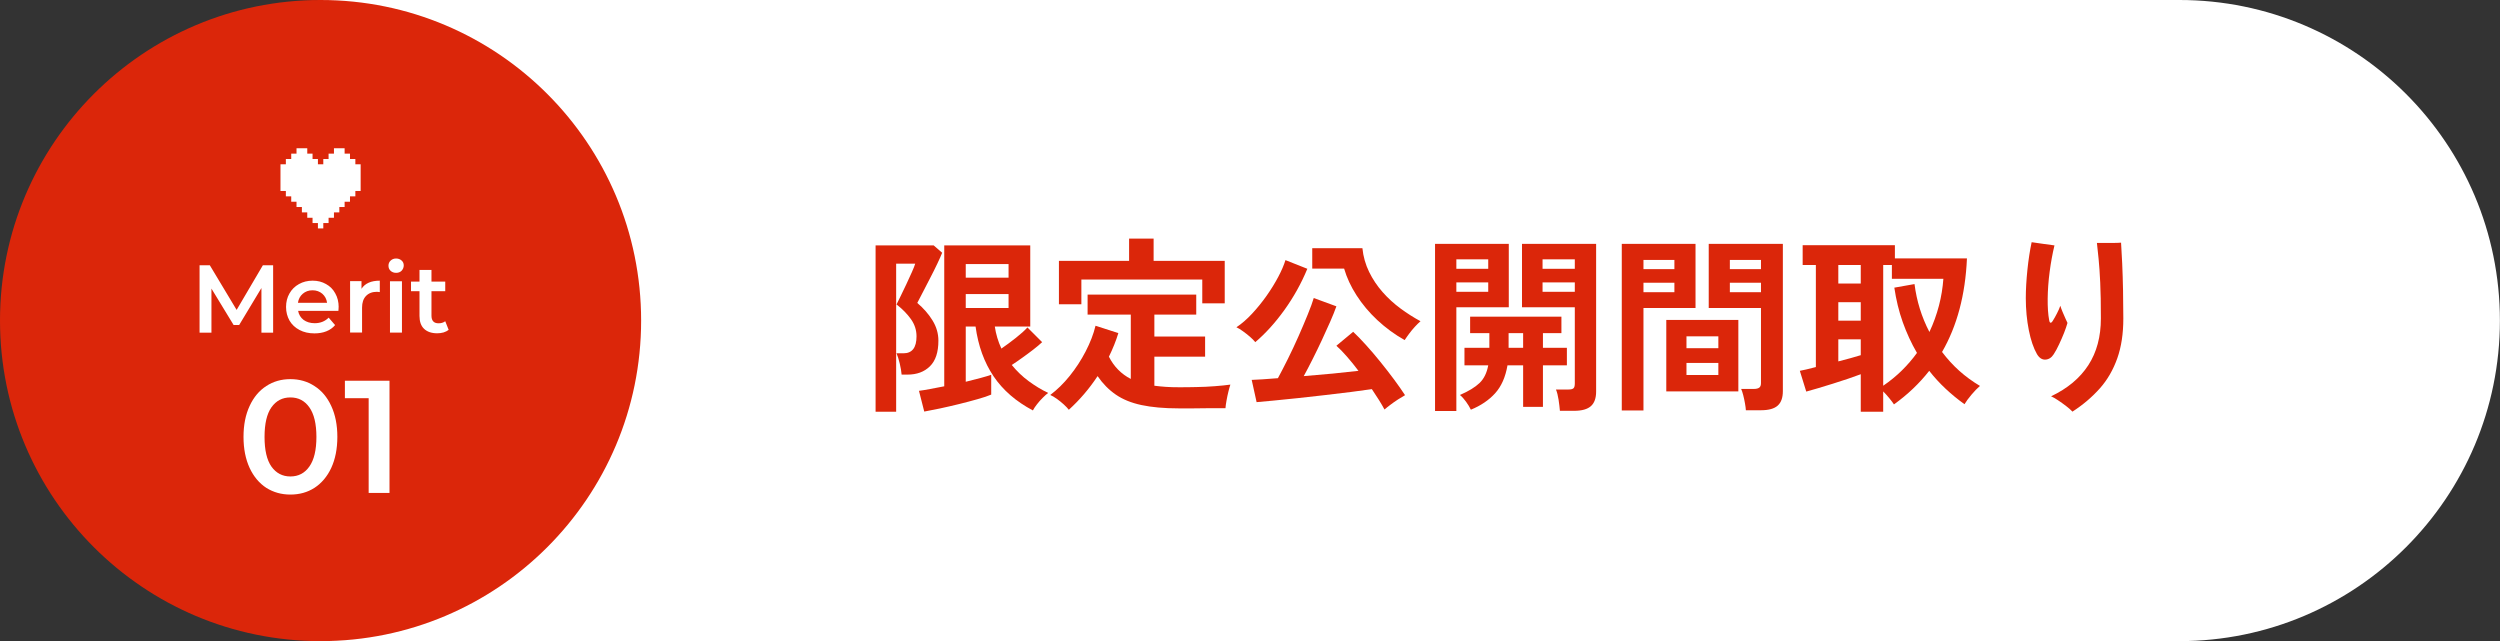 <?xml version="1.0" encoding="UTF-8"?><svg id="_レイヤー_2" xmlns="http://www.w3.org/2000/svg" viewBox="0 0 265.08 67.99"><rect x="0" y="0" width="265.08" height="67.99" fill="#333333" stroke="none"/><defs><style>.cls-1{fill:#fff;}.cls-2{fill:#db260a;}</style></defs><g id="_レイヤー_1-2"><path class="cls-1" d="M33.99,0h197.09c18.77,0,33.99,15.22,33.99,33.99s-15.22,33.99-33.99,33.99H33.99V0Z"/><circle class="cls-2" cx="33.99" cy="33.99" r="33.99"/><path class="cls-1" d="M41.3,40.37v11.9h-2.21v-10.05h-2.52v-1.85h4.73ZM30.79,50.52c.85,0,1.52-.35,2.01-1.05.5-.7.75-1.75.75-3.14s-.25-2.44-.75-3.14c-.49-.7-1.16-1.05-2.01-1.05s-1.51.35-2.01,1.05c-.49.7-.73,1.75-.73,3.14s.24,2.44.73,3.14c.5.7,1.17,1.05,2.01,1.05ZM30.79,52.44c-.95,0-1.8-.24-2.55-.71-.75-.49-1.34-1.19-1.77-2.11-.43-.93-.65-2.03-.65-3.3s.22-2.36.65-3.28c.43-.93,1.02-1.63,1.77-2.11.75-.49,1.6-.73,2.55-.73s1.8.24,2.55.73c.76.48,1.35,1.18,1.78,2.11.43.92.65,2.01.65,3.28s-.22,2.37-.65,3.3c-.43.92-1.03,1.62-1.78,2.11-.75.48-1.6.71-2.55.71ZM47.58,34.97c-.15.12-.33.21-.55.28-.21.06-.44.09-.67.09-.6,0-1.06-.16-1.39-.47-.33-.31-.49-.77-.49-1.37v-2.62h-.9v-1.02h.9v-1.24h1.27v1.24h1.46v1.02h-1.46v2.59c0,.27.06.47.19.61.13.14.32.2.56.2.29,0,.52-.07.71-.22l.36.91ZM42,28.93c-.23,0-.42-.07-.58-.21-.16-.15-.23-.33-.23-.55s.08-.4.23-.54c.16-.15.35-.22.58-.22s.42.07.58.21c.16.14.23.31.23.52,0,.22-.08.41-.23.57-.15.15-.34.22-.58.22ZM41.35,29.82h1.27v5.45h-1.27v-5.45ZM38.33,30.62c.37-.57,1.01-.86,1.94-.86v1.21c-.11-.02-.21-.03-.3-.03-.5,0-.88.15-1.16.44-.28.29-.42.7-.42,1.24v2.64h-1.27v-5.45h1.21v.8ZM33.14,30.78c-.41,0-.75.12-1.04.37-.28.24-.45.56-.51.96h3.09c-.05-.39-.22-.71-.5-.96-.28-.24-.63-.37-1.04-.37ZM35.9,32.58c0,.09,0,.21-.02.38h-4.27c.07.4.27.72.58.96.32.23.71.35,1.18.35.6,0,1.09-.2,1.48-.59l.68.79c-.24.29-.55.51-.93.66-.37.15-.8.22-1.26.22-.6,0-1.13-.12-1.58-.36-.46-.24-.81-.57-1.06-.99-.24-.43-.37-.91-.37-1.45s.12-1.01.36-1.43c.24-.43.58-.76,1.01-1,.43-.24.91-.36,1.45-.36s1,.12,1.42.36c.42.23.75.56.98.99.24.42.36.91.36,1.47ZM27.72,35.27v-4.73s-2.36,3.92-2.36,3.92h-.59l-2.35-3.86v4.67h-1.26v-7.14h1.09l2.84,4.73,2.78-4.73h1.09v7.14s-1.24,0-1.24,0Z"/><polygon class="cls-1" points="37.68 17.42 37.68 16.86 37.11 16.86 37.11 16.29 36.54 16.29 36.54 15.72 35.98 15.72 35.41 15.72 35.41 16.29 34.84 16.29 34.84 16.86 34.28 16.86 34.28 17.42 33.71 17.42 33.71 16.86 33.14 16.86 33.14 16.29 32.58 16.29 32.58 15.72 32.01 15.72 31.44 15.72 31.44 16.29 30.88 16.29 30.88 16.86 30.31 16.86 30.31 17.42 29.74 17.42 29.74 17.99 29.74 18.56 29.74 19.12 29.74 19.69 29.74 20.25 30.31 20.25 30.31 20.82 30.88 20.82 30.88 21.39 31.44 21.39 31.44 21.95 32.01 21.95 32.01 22.52 32.58 22.52 32.58 23.09 33.14 23.09 33.14 23.65 33.71 23.65 33.71 24.22 34.28 24.22 34.28 23.65 34.84 23.65 34.84 23.09 35.41 23.09 35.41 22.52 35.98 22.52 35.98 21.95 36.54 21.95 36.54 21.39 37.11 21.39 37.11 20.82 37.68 20.82 37.68 20.25 38.24 20.25 38.24 19.69 38.24 19.12 38.24 18.56 38.24 17.99 38.24 17.42 37.68 17.42"/><path class="cls-2" d="M92.84,43.66v-17.64h6.16l.9.78c-.11.28-.28.67-.52,1.17-.24.5-.5,1.03-.79,1.58-.29.55-.55,1.06-.79,1.53-.24.47-.42.81-.54,1.04.67.57,1.21,1.19,1.62,1.86.41.67.62,1.38.62,2.14,0,1.23-.3,2.13-.9,2.72-.6.59-1.39.88-2.38.88h-.62c-.03-.33-.09-.73-.2-1.18-.11-.45-.22-.81-.34-1.08h.74c.92,0,1.38-.6,1.38-1.8,0-.67-.2-1.27-.59-1.82-.39-.55-.9-1.07-1.53-1.56.08-.16.22-.44.41-.83s.4-.82.62-1.29c.22-.47.42-.9.6-1.31.18-.41.3-.7.35-.89h-2.02v15.7h-2.18ZM98,43.64l-.56-2.2c.31-.04.7-.1,1.17-.19.47-.09.98-.18,1.51-.29v-14.94h9.12v8.6h-3.76c.12.81.35,1.59.7,2.34.51-.35,1.02-.73,1.54-1.14s.93-.78,1.22-1.1l1.56,1.56c-.25.24-.57.5-.94.79-.37.29-.76.57-1.16.86-.4.29-.77.54-1.12.77.53.65,1.13,1.23,1.8,1.72.67.49,1.35.91,2.06,1.24-.16.12-.35.29-.57.51-.22.22-.43.45-.62.7-.19.25-.34.46-.43.65-1.79-.95-3.18-2.15-4.17-3.62s-1.63-3.23-1.91-5.28h-1.04v5.86c.59-.15,1.12-.28,1.6-.41s.85-.24,1.1-.33v2.1c-.35.15-.82.31-1.43.48-.61.17-1.26.35-1.96.52-.7.17-1.38.33-2.04.47-.66.14-1.22.25-1.67.33ZM102.4,29.44h4.54v-1.44h-4.54v1.44ZM102.4,32.66h4.54v-1.48h-4.54v1.48Z"/><path class="cls-2" d="M113.34,43.46c-.13-.17-.32-.37-.55-.58s-.48-.41-.73-.59c-.25-.18-.49-.32-.7-.41.73-.55,1.42-1.22,2.07-2.03.65-.81,1.21-1.67,1.69-2.6s.83-1.83,1.04-2.71l2.42.78c-.25.83-.59,1.66-1,2.5.53,1.05,1.31,1.84,2.32,2.36v-6.82h-4.58v-2.12h11.52v2.12h-4.44v2.32h5.38v2.14h-5.38v3.08c.39.05.79.09,1.22.12.43.03.88.04,1.36.04.59,0,1.21,0,1.87-.02.66-.01,1.31-.04,1.94-.09s1.19-.1,1.67-.17c-.05.15-.12.38-.2.7-.08.32-.15.65-.21.99-.06.34-.1.61-.11.81-.51,0-1.06,0-1.65,0s-1.18.01-1.75.02c-.57,0-1.09,0-1.56,0-1.55,0-2.86-.12-3.94-.35s-1.99-.6-2.73-1.11c-.74-.51-1.38-1.16-1.93-1.96-.89,1.35-1.91,2.53-3.04,3.56ZM112.28,32.26v-4.6h7.44v-2.36h2.6v2.36h7.54v4.5h-2.38v-2.52h-12.82v2.62h-2.38Z"/><path class="cls-2" d="M133.1,36.28c-.13-.17-.32-.36-.56-.57-.24-.21-.49-.4-.75-.59-.26-.19-.49-.33-.69-.42.56-.37,1.11-.85,1.66-1.44.55-.59,1.06-1.22,1.54-1.9.48-.68.89-1.35,1.24-2.01.35-.66.6-1.25.76-1.77l2.32.92c-.65,1.57-1.47,3.03-2.44,4.38s-2,2.48-3.08,3.4ZM146.8,43.42c-.15-.28-.34-.61-.57-.98-.23-.37-.49-.77-.77-1.18-.6.09-1.33.19-2.2.3-.87.11-1.78.22-2.75.33-.97.11-1.92.22-2.86.32-.94.1-1.8.19-2.57.26-.77.07-1.39.13-1.84.17l-.52-2.36c.29-.01.68-.03,1.16-.06.48-.03,1.02-.07,1.62-.12.32-.59.67-1.27,1.06-2.05.39-.78.76-1.58,1.13-2.41.37-.83.69-1.6.98-2.31.29-.71.5-1.29.63-1.73l2.4.88c-.17.48-.39,1.03-.66,1.64-.27.61-.56,1.26-.88,1.94-.32.68-.64,1.35-.97,2-.33.65-.64,1.26-.95,1.82,1.03-.08,2.06-.17,3.09-.27,1.03-.1,1.94-.2,2.71-.29-.41-.55-.82-1.05-1.23-1.52-.41-.47-.78-.85-1.11-1.14l1.78-1.48c.4.37.85.84,1.35,1.39s1.01,1.15,1.52,1.78c.51.63,1,1.26,1.46,1.88s.85,1.18,1.17,1.67c-.21.12-.46.27-.74.45-.28.18-.55.37-.8.56-.25.19-.47.36-.64.51ZM148.94,36.06c-1.07-.6-2.03-1.31-2.9-2.12-.87-.81-1.6-1.69-2.2-2.62s-1.04-1.88-1.32-2.84h-3.38v-2.16h5.32c.09.89.33,1.73.71,2.51s.86,1.49,1.43,2.14c.57.65,1.21,1.23,1.9,1.74.69.51,1.4.96,2.12,1.35-.17.15-.37.34-.59.58-.22.24-.43.49-.62.75-.19.26-.35.48-.47.67Z"/><path class="cls-2" d="M152.16,43.58v-17.72h7.82v6.72h-5.56v11h-2.26ZM154.42,28.5h3.38v-1h-3.38v1ZM154.42,30.94h3.38v-1h-3.38v1ZM155.96,43.44c-.13-.27-.3-.55-.51-.84-.21-.29-.42-.53-.65-.72.92-.4,1.61-.82,2.08-1.27.47-.45.77-1.07.92-1.87h-2.52v-1.86h2.64v-1.56h-2.04v-1.74h9.68v1.74h-1.96v1.56h2.54v1.86h-2.54v4.4h-2.1v-4.4h-1.66c-.21,1.24-.65,2.23-1.31,2.96-.66.73-1.52,1.31-2.57,1.74ZM159.96,36.88h1.54v-1.56h-1.54v1.56ZM165.4,43.56c-.03-.33-.07-.72-.14-1.17-.07-.45-.16-.81-.28-1.09h1.34c.27,0,.44-.05.53-.14.09-.09.13-.26.13-.5v-8.08h-5.6v-6.72h7.86v15.66c0,.69-.18,1.21-.55,1.54-.37.33-.96.5-1.79.5h-1.5ZM163.56,28.5h3.42v-1h-3.42v1ZM163.56,30.94h3.42v-1h-3.42v1Z"/><path class="cls-2" d="M171.96,43.52v-17.66h7.82v6.8h-5.52v10.86h-2.3ZM174.26,28.54h3.28v-.98h-3.28v.98ZM174.26,30.98h3.28v-1h-3.28v1ZM176.68,41.5v-7.58h7.64v7.58h-7.64ZM178.82,36.92h3.38v-1.26h-3.38v1.26ZM178.82,39.76h3.38v-1.28h-3.38v1.28ZM185.12,43.5c-.01-.21-.05-.46-.1-.75-.05-.29-.11-.57-.18-.84s-.14-.5-.22-.67h1.34c.27,0,.46-.05.58-.14.12-.09.18-.25.18-.48v-7.96h-5.54v-6.8h7.86v15.62c0,.69-.18,1.2-.55,1.53-.37.33-.96.49-1.79.49h-1.58ZM183.42,28.54h3.3v-.98h-3.3v.98ZM183.42,30.98h3.3v-1h-3.3v1Z"/><path class="cls-2" d="M197.3,43.66v-3.98c-.39.15-.84.31-1.35.48-.51.17-1.05.35-1.6.52-.55.17-1.08.33-1.57.48-.49.15-.91.27-1.26.36l-.68-2.2c.17-.03.41-.08.7-.15.29-.07.63-.16,1-.25v-10.82h-1.4v-2.1h9.78v1.4h7.64c-.17,3.87-1.05,7.17-2.64,9.92.55.73,1.16,1.4,1.83,2,.67.6,1.4,1.13,2.19,1.6-.28.24-.58.55-.9.93-.32.38-.57.72-.74,1.01-.71-.51-1.37-1.05-2-1.64-.63-.59-1.21-1.22-1.74-1.9-1.04,1.33-2.29,2.52-3.74,3.56-.09-.15-.25-.36-.47-.63-.22-.27-.44-.52-.67-.75v2.16h-2.38ZM194.92,30.06h2.38v-1.96h-2.38v1.96ZM194.92,34h2.38v-1.96h-2.38v1.96ZM194.92,38.32c.47-.12.91-.24,1.32-.35.41-.11.77-.22,1.06-.31v-1.68h-2.38v2.34ZM199.68,40.9c.72-.49,1.38-1.03,1.98-1.62s1.13-1.21,1.6-1.86c-.6-1.03-1.1-2.12-1.51-3.27-.41-1.15-.7-2.37-.89-3.65l2.14-.38c.23,1.8.75,3.49,1.58,5.08.43-.91.76-1.84,1.01-2.79.25-.95.4-1.9.47-2.85h-5.46v-1.46h-.92v12.8Z"/><path class="cls-2" d="M217.76,37.56c-.23.36-.52.55-.88.57-.36.02-.66-.18-.9-.59-.36-.63-.65-1.47-.86-2.53-.21-1.06-.32-2.19-.32-3.39,0-.93.06-1.93.17-3,.11-1.07.26-2.05.45-2.94.39.05.8.11,1.25.18s.84.12,1.17.16c-.21.87-.38,1.8-.51,2.79-.13.99-.2,1.94-.21,2.85-.01.91.04,1.67.16,2.3.03.17.08.26.16.26s.17-.1.28-.3c.11-.17.24-.41.39-.7.15-.29.27-.56.35-.8.05.17.13.38.23.63.1.25.2.48.3.69.1.21.18.38.23.5-.08.29-.2.64-.36,1.05-.16.41-.34.81-.53,1.22-.19.41-.38.76-.57,1.05ZM219.74,43.64c-.16-.17-.38-.37-.67-.59-.29-.22-.58-.43-.87-.62-.29-.19-.53-.33-.72-.41,1.75-.83,3.06-1.93,3.95-3.3.89-1.37,1.33-3.03,1.33-4.96,0-1.53-.02-2.8-.07-3.8s-.1-1.83-.17-2.49c-.07-.66-.13-1.23-.18-1.71h.76c.32,0,.64,0,.97,0,.33,0,.6-.02.83-.03.04.57.08,1.31.12,2.2.04.89.07,1.85.09,2.87.02,1.02.03,2.01.03,2.97,0,1.6-.21,3.01-.64,4.22-.43,1.21-1.04,2.28-1.85,3.19-.81.91-1.78,1.74-2.91,2.47Z"/></g></svg>